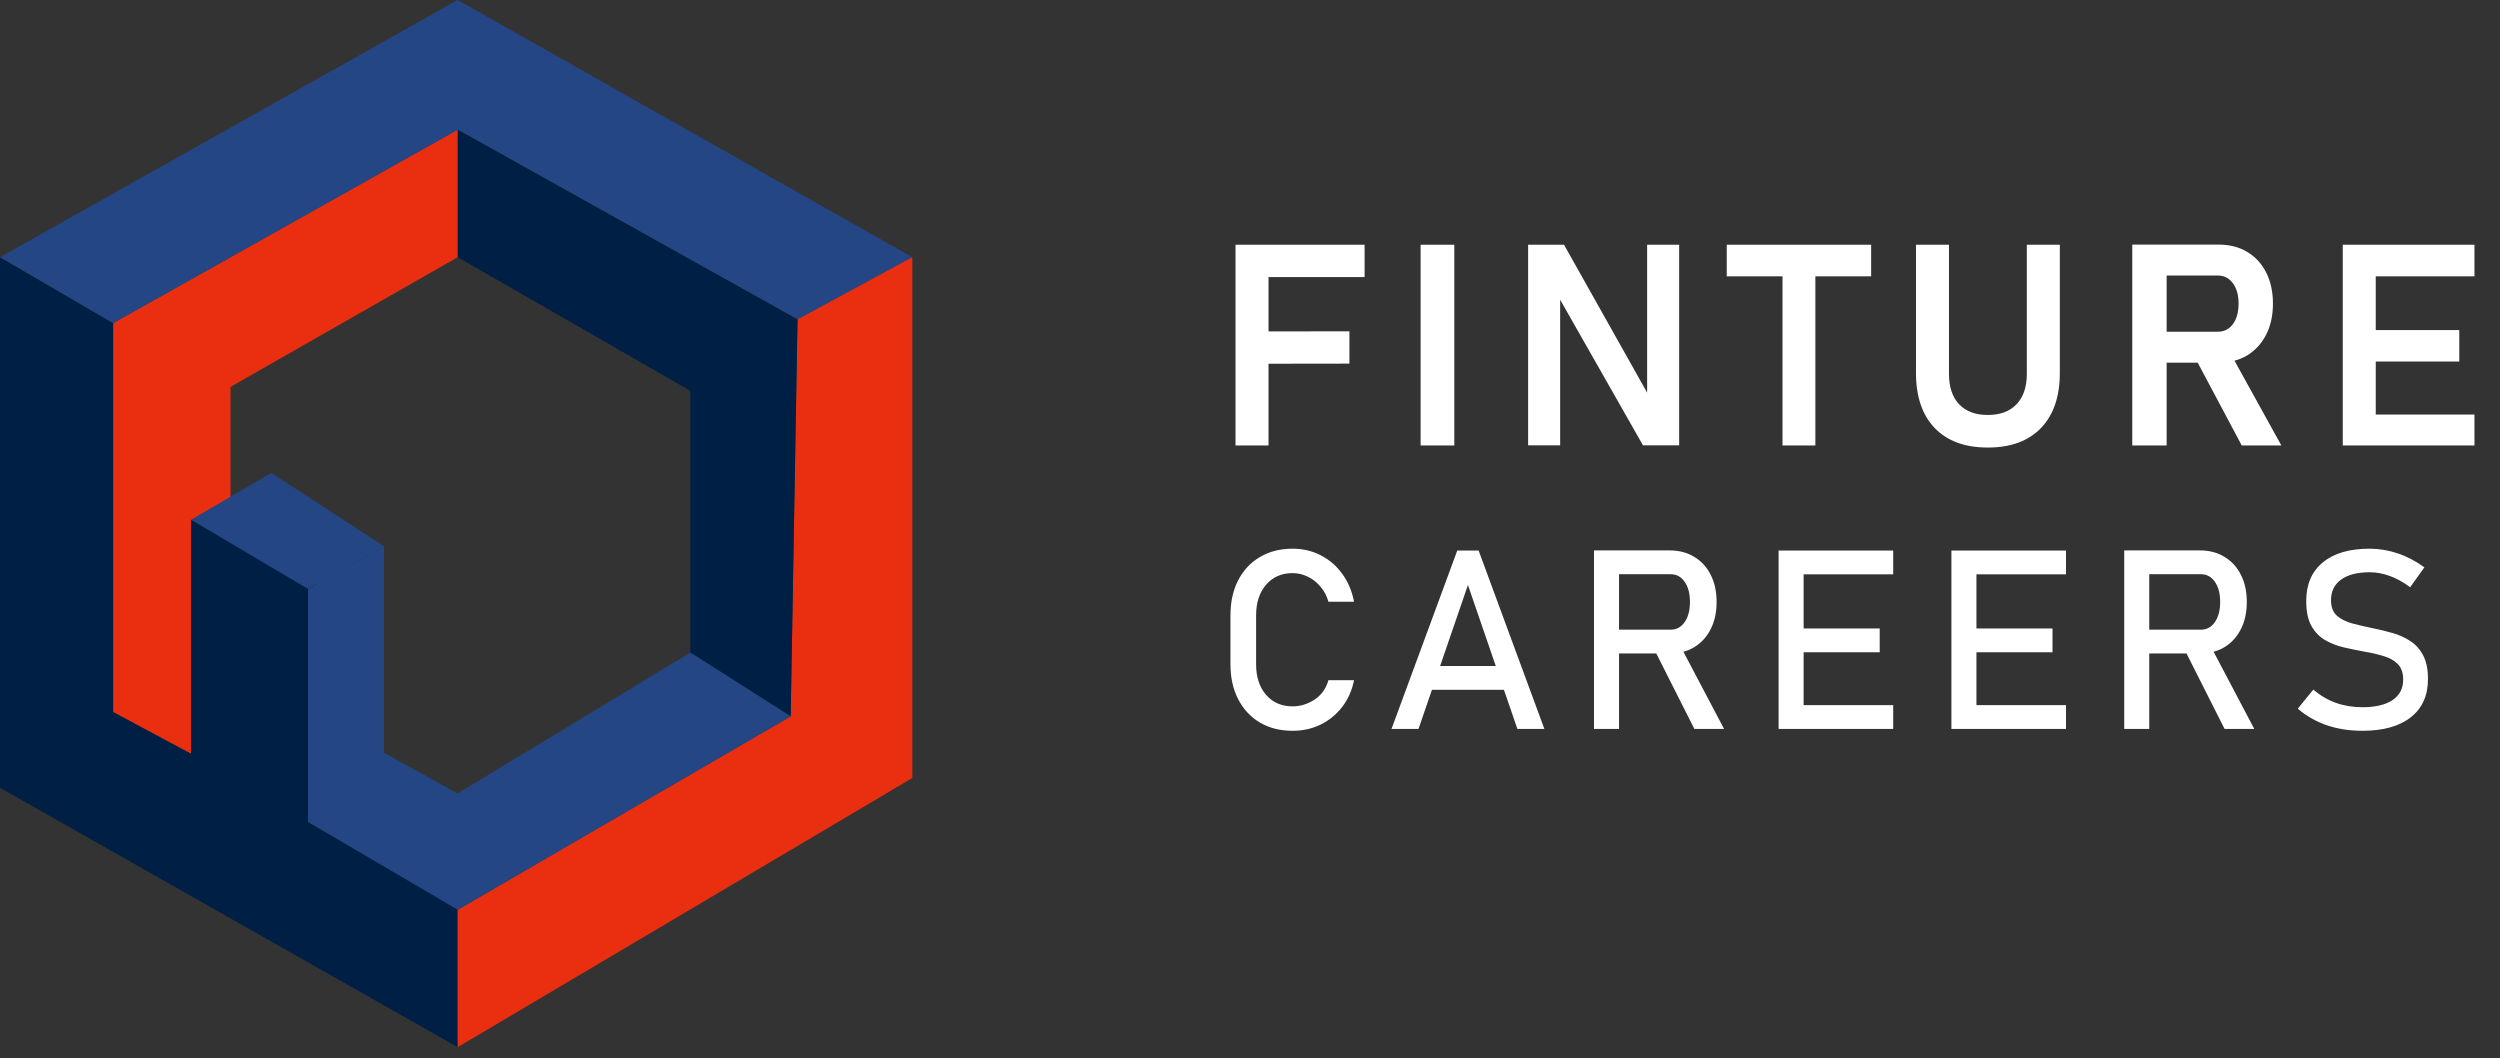 <svg width="163" height="69" viewBox="0 0 163 69" fill="none" xmlns="http://www.w3.org/2000/svg">
<rect x="0" y="0" width="163" height="69" fill="#333333" stroke="none"/>
<path d="M80.556 29.045V15.958H82.708V29.045H80.556ZM81.457 23.717V21.61L87.982 21.602V23.708L81.457 23.717ZM81.457 18.064V15.958H88.972V18.064H81.457ZM94.821 15.958V29.045H92.624V15.958H94.821ZM99.634 29.036V15.958H101.974L107.609 25.985L107.393 26.219V15.958H109.481V29.036H107.123L101.506 19.162L101.722 18.928V29.036H99.634ZM116.22 29.045V17.029H118.362V29.045H116.22ZM112.584 18.019V15.958H121.999V18.019H112.584ZM129.602 29.18C128.114 29.18 126.962 28.757 126.146 27.911C125.33 27.059 124.922 25.859 124.922 24.311V15.958H127.073V24.374C127.073 25.226 127.292 25.886 127.73 26.354C128.174 26.822 128.798 27.056 129.602 27.056C130.412 27.056 131.039 26.822 131.483 26.354C131.927 25.886 132.149 25.226 132.149 24.374V15.958H134.301V24.311C134.301 25.859 133.89 27.059 133.068 27.911C132.251 28.757 131.096 29.18 129.602 29.18ZM139.915 23.645V21.628H144.604C145.012 21.628 145.34 21.463 145.586 21.133C145.832 20.797 145.955 20.35 145.955 19.792C145.955 19.24 145.832 18.799 145.586 18.469C145.34 18.133 145.012 17.965 144.604 17.965H139.915V15.949H144.667C145.376 15.949 145.994 16.108 146.522 16.426C147.05 16.744 147.461 17.191 147.755 17.767C148.049 18.343 148.196 19.018 148.196 19.792C148.196 20.566 148.049 21.241 147.755 21.817C147.461 22.393 147.05 22.843 146.522 23.168C145.994 23.486 145.376 23.645 144.667 23.645H139.915ZM139.024 29.045V15.949H141.265V29.045H139.024ZM146.162 29.045L143.074 23.24L145.307 22.826L148.745 29.045H146.162ZM152.748 29.045V15.958H154.899V29.045H152.748ZM153.639 29.045V27.029H161.335V29.045H153.639ZM153.639 23.573V21.52H160.345V23.573H153.639ZM153.639 18.019V15.958H161.335V18.019H153.639Z" fill="white"/>
<path d="M84.275 47.647C83.464 47.647 82.755 47.469 82.147 47.111C81.538 46.749 81.067 46.242 80.731 45.591C80.394 44.941 80.226 44.181 80.226 43.311V40.119C80.226 39.244 80.394 38.481 80.731 37.831C81.067 37.18 81.538 36.676 82.147 36.319C82.755 35.956 83.464 35.775 84.275 35.775C84.947 35.775 85.56 35.919 86.115 36.207C86.675 36.495 87.141 36.897 87.515 37.415C87.894 37.932 88.15 38.538 88.283 39.231H86.611C86.51 38.858 86.339 38.532 86.099 38.255C85.864 37.972 85.587 37.753 85.267 37.599C84.947 37.444 84.616 37.367 84.275 37.367C83.56 37.367 82.984 37.62 82.547 38.127C82.115 38.628 81.898 39.292 81.898 40.119V43.311C81.898 44.138 82.115 44.802 82.547 45.303C82.984 45.805 83.56 46.055 84.275 46.055C84.781 46.055 85.259 45.909 85.707 45.615C86.155 45.322 86.456 44.901 86.611 44.351H88.283C88.15 45.013 87.894 45.591 87.515 46.087C87.136 46.578 86.669 46.962 86.115 47.239C85.56 47.511 84.947 47.647 84.275 47.647ZM90.726 47.527L95.014 35.895H96.406L100.694 47.527H98.934L95.71 38.143L92.486 47.527H90.726ZM92.702 44.975V43.423H98.822V44.975H92.702ZM104.641 42.607V41.055H108.929C109.308 41.055 109.612 40.89 109.841 40.559C110.071 40.228 110.185 39.791 110.185 39.247C110.185 38.703 110.071 38.265 109.841 37.935C109.612 37.604 109.308 37.439 108.929 37.439H104.641V35.887H108.865C109.479 35.887 110.015 36.028 110.473 36.311C110.932 36.588 111.287 36.977 111.538 37.479C111.794 37.98 111.922 38.569 111.922 39.247C111.922 39.924 111.794 40.514 111.538 41.015C111.287 41.516 110.932 41.908 110.473 42.191C110.015 42.468 109.479 42.607 108.865 42.607H104.641ZM103.929 47.527V35.887H105.561V47.527H103.929ZM110.473 47.527L107.809 42.247L109.433 41.879L112.41 47.527H110.473ZM115.964 47.527V35.895H117.596V47.527H115.964ZM116.756 47.527V45.975H123.437V47.527H116.756ZM116.756 42.527V40.975H122.557V42.527H116.756ZM116.756 37.447V35.895H123.437V37.447H116.756ZM127.232 47.527V35.895H128.864V47.527H127.232ZM128.024 47.527V45.975H134.704V47.527H128.024ZM128.024 42.527V40.975H133.824V42.527H128.024ZM128.024 37.447V35.895H134.704V37.447H128.024ZM139.211 42.607V41.055H143.499C143.878 41.055 144.182 40.89 144.411 40.559C144.641 40.228 144.755 39.791 144.755 39.247C144.755 38.703 144.641 38.265 144.411 37.935C144.182 37.604 143.878 37.439 143.499 37.439H139.211V35.887H143.435C144.049 35.887 144.585 36.028 145.043 36.311C145.502 36.588 145.857 36.977 146.107 37.479C146.363 37.98 146.491 38.569 146.491 39.247C146.491 39.924 146.363 40.514 146.107 41.015C145.857 41.516 145.502 41.908 145.043 42.191C144.585 42.468 144.049 42.607 143.435 42.607H139.211ZM138.499 47.527V35.887H140.131V47.527H138.499ZM145.043 47.527L142.379 42.247L144.003 41.879L146.979 47.527H145.043ZM154.03 47.647C153.188 47.647 152.414 47.527 151.71 47.287C151.012 47.047 150.38 46.687 149.814 46.207L150.83 44.959C151.273 45.343 151.761 45.631 152.294 45.823C152.828 46.015 153.406 46.111 154.03 46.111C154.873 46.111 155.526 45.957 155.991 45.647C156.455 45.333 156.687 44.89 156.687 44.319V44.311C156.687 43.868 156.569 43.53 156.335 43.295C156.1 43.06 155.791 42.887 155.406 42.775C155.028 42.658 154.612 42.562 154.158 42.487C153.726 42.407 153.286 42.316 152.838 42.215C152.396 42.114 151.988 41.956 151.614 41.743C151.241 41.53 150.94 41.223 150.71 40.823C150.481 40.418 150.366 39.873 150.366 39.191V39.183C150.366 38.1 150.726 37.263 151.446 36.671C152.166 36.073 153.182 35.775 154.494 35.775C155.118 35.775 155.729 35.876 156.327 36.079C156.924 36.276 157.505 36.58 158.071 36.991L157.143 38.287C156.263 37.636 155.38 37.311 154.494 37.311C153.7 37.311 153.081 37.471 152.638 37.791C152.201 38.105 151.982 38.553 151.982 39.135V39.143C151.982 39.58 152.11 39.913 152.366 40.143C152.622 40.367 152.956 40.535 153.366 40.647C153.782 40.759 154.228 40.863 154.702 40.959C155.129 41.044 155.556 41.148 155.983 41.271C156.409 41.388 156.796 41.562 157.143 41.791C157.495 42.015 157.775 42.324 157.983 42.719C158.196 43.114 158.303 43.628 158.303 44.263V44.279C158.303 45.351 157.929 46.181 157.183 46.767C156.436 47.354 155.385 47.647 154.03 47.647Z" fill="white"/>
<path d="M15.03 25.224L29.919 16.725L29.934 8.402L7.376 21.067V46.428L12.455 49.149L13.903 34.697L15.03 32.387V25.224Z" fill="#EA2F11"/>
<path d="M0 16.77L7.376 21.067V46.428L12.455 49.149V33.886L20.702 37.745L20.083 53.591L29.836 59.208L29.841 68.274L0 51.363V16.77Z" fill="#001F44"/>
<path d="M12.457 33.885L17.693 30.836L25.041 35.618L20.084 38.4L12.457 33.885Z" fill="#244684"/>
<path d="M0 16.769L29.841 0L59.483 16.769L51.996 20.825L29.841 8.455L7.376 21.067L0 16.769Z" fill="#244684"/>
<path d="M51.997 20.825L59.483 16.77V50.725L29.841 68.274V59.318L51.551 46.706L51.997 20.825Z" fill="#EA2F11"/>
<path d="M29.841 8.455V16.77L45.011 25.483V42.548L51.551 46.706L51.997 20.825L29.841 8.455Z" fill="#001F44"/>
<path d="M20.082 38.4L25.039 35.617V49.079L29.836 51.733L45.01 42.547L51.55 46.704L29.84 59.316L20.082 53.589V38.4Z" fill="#244684"/>
</svg>
